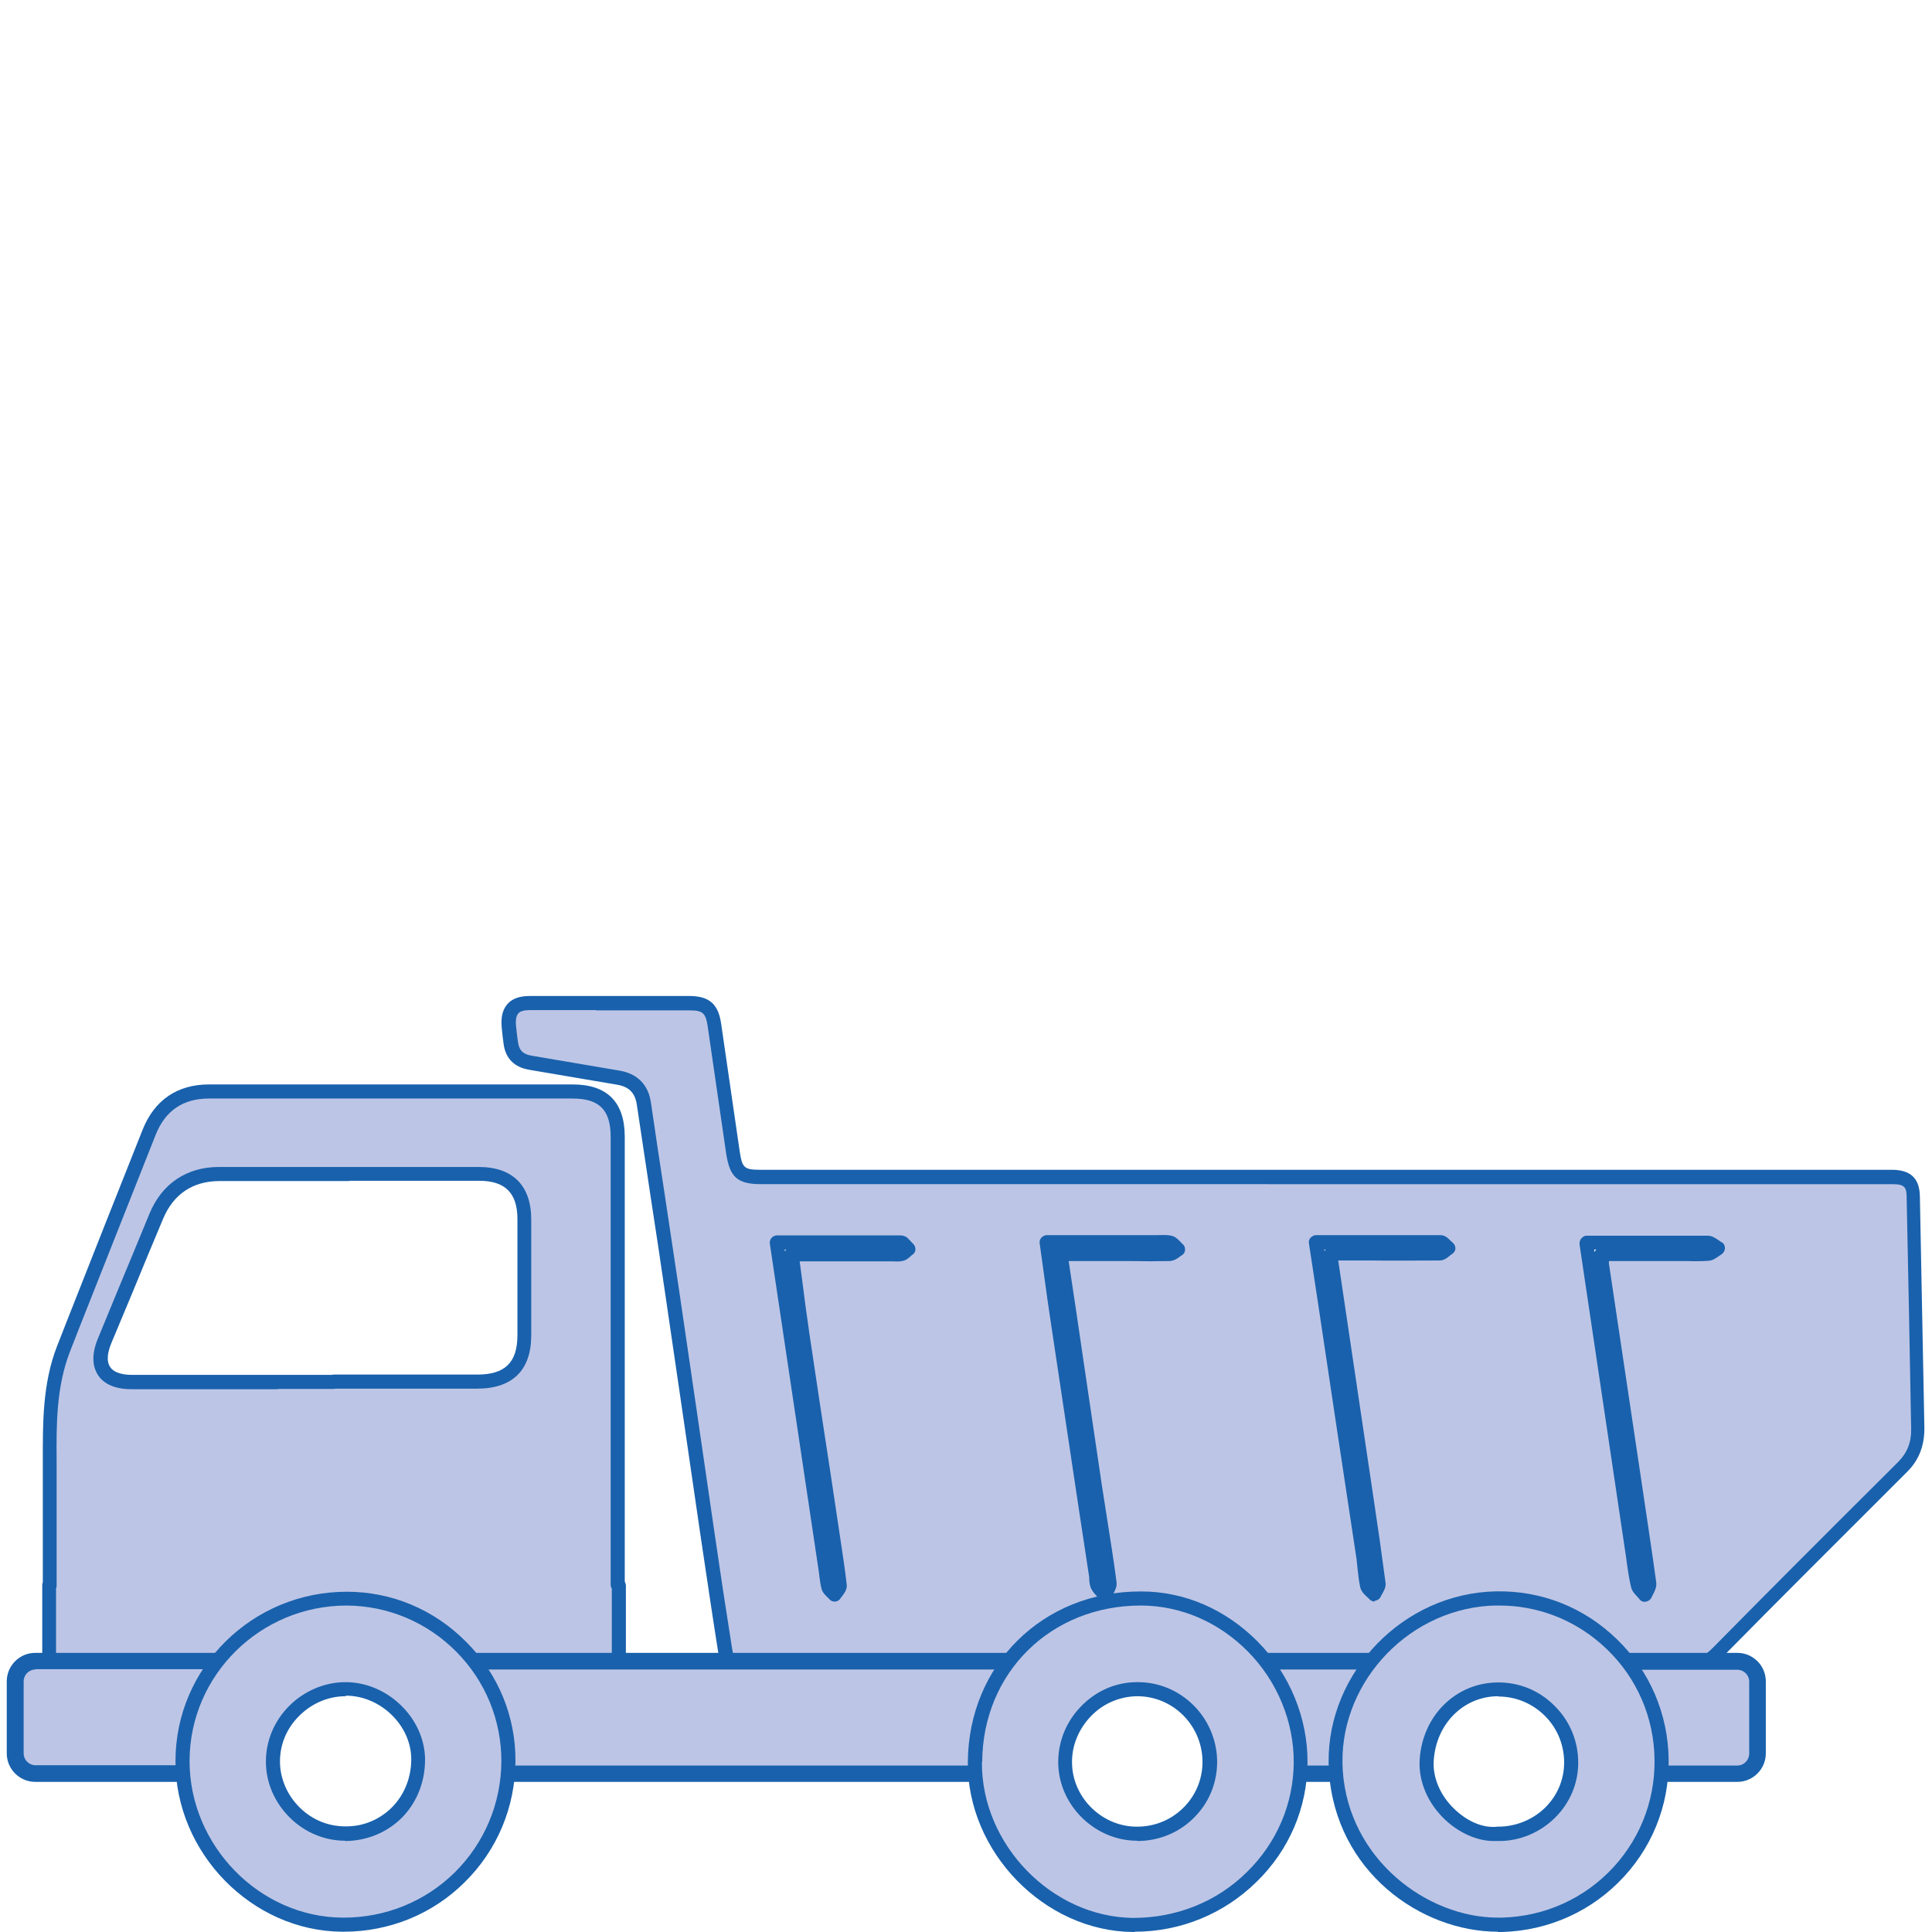 <?xml version="1.0" encoding="UTF-8"?><svg id="Calque_2" xmlns="http://www.w3.org/2000/svg" viewBox="0 0 68.59 68.59"><defs><style>.cls-1{fill:none;}.cls-2{fill:#bdc5e6;}.cls-3{fill:#1961ac;}</style></defs><g id="Calque_4"><g><rect class="cls-1" width="68.59" height="68.59"/><g><g><path class="cls-2" d="M47.02,41.78c-6.66,0-13.33,0-19.99,0-.72,0-.89-.15-1-.88-.22-1.51-.44-3.02-.66-4.54-.08-.57-.3-.76-.89-.76-1.89,0-3.77,0-5.66,0-.58,0-.8,.25-.75,.83,.02,.2,.04,.4,.07,.6,.05,.41,.3,.63,.7,.7,1.04,.18,2.08,.36,3.12,.53,.54,.09,.83,.4,.91,.93,.33,2.22,.67,4.43,.99,6.65,.42,2.85,.83,5.71,1.25,8.56,.2,1.38,.41,2.77,.63,4.15,.08,.53,.3,.71,.84,.71,3,0,32.62,.03,33.28-.02,.44-.03,.82-.26,1.15-.59,2.18-2.2,4.37-4.39,6.56-6.58,.38-.38,.54-.83,.53-1.35-.05-2.74-.1-5.49-.16-8.23-.01-.51-.22-.71-.75-.71-3.92,0-7.84,0-11.76,0-2.8,0-5.6,0-8.41,0,0,0,0,0,0,0Zm9.83,2.75c0,.16,0,.27,.02,.38,.36,2.4,.71,4.8,1.07,7.2,.2,1.37,.41,2.74,.6,4.11,.02,.12-.09,.26-.15,.39-.09-.11-.22-.2-.25-.33-.08-.35-.12-.7-.18-1.06-.44-2.97-.88-5.93-1.33-8.9-.11-.73-.22-1.46-.33-2.23,.41,0,.75,0,1.09,0,1.07,0,2.14,0,3.22,0,.12,0,.24,.13,.37,.2-.12,.07-.23,.19-.35,.2-.34,.03-.69,0-1.03,0-.91,0-1.82,0-2.75,0Zm-19.19,0c.41,2.79,.81,5.53,1.22,8.26,.17,1.14,.36,2.28,.52,3.43,.02,.12-.1,.26-.15,.39-.09-.1-.2-.19-.26-.31-.05-.1-.04-.22-.06-.33-.44-2.96-.89-5.93-1.33-8.89-.14-.97-.27-1.94-.42-2.97,1.28,0,2.51,0,3.73,0,.21,0,.43-.03,.64,.01,.11,.02,.19,.15,.28,.24-.1,.06-.2,.16-.3,.16-.61,.02-1.23,0-1.84,0-.67,0-1.34,0-2.03,0Zm-9.56,0c.13,.98,.24,1.9,.38,2.82,.34,2.33,.7,4.66,1.05,6.99,.1,.65,.2,1.3,.28,1.95,.01,.1-.11,.22-.18,.33-.08-.09-.19-.16-.22-.27-.06-.19-.07-.39-.1-.59-.45-3.02-.91-6.04-1.36-9.07-.13-.84-.25-1.69-.38-2.58,1.5,0,2.96,0,4.41,0,.01,0,.03,0,.04,0,.07,.07,.14,.15,.21,.23-.08,.06-.15,.15-.24,.17-.12,.03-.26,0-.38,0-1.16,0-2.31,0-3.52,0Zm18.63-.42c1.5,0,2.96,0,4.42,0,.09,0,.19,.14,.28,.21-.11,.07-.21,.19-.32,.19-1.13,.01-2.26,0-3.39,0-.15,0-.3,.01-.48,.02,.42,2.85,.84,5.65,1.26,8.45,.16,1.09,.32,2.18,.47,3.27,.01,.11-.1,.23-.15,.35-.09-.1-.24-.19-.27-.31-.07-.32-.08-.65-.13-.98-.56-3.71-1.12-7.43-1.69-11.21Z"/><path class="cls-3" d="M43.86,59.53c-7.78,0-15.77,0-17.28,0-.67,0-.99-.27-1.09-.92-.22-1.38-.42-2.77-.63-4.16-.2-1.35-.39-2.7-.59-4.05-.22-1.5-.44-3.01-.66-4.51-.16-1.11-.33-2.22-.5-3.33s-.33-2.22-.5-3.33c-.06-.43-.28-.65-.7-.72l-3.12-.53c-.53-.09-.84-.4-.91-.91-.03-.2-.05-.4-.07-.61-.03-.37,.04-.63,.21-.82,.17-.19,.43-.28,.79-.28,1.89,0,3.78,0,5.66,0,.7,0,1.03,.28,1.13,.97l.66,4.54c.09,.6,.16,.66,.75,.66h19.99s.03,0,.04,0h20.12c.67,0,.99,.3,1,.95,.05,2.74,.11,5.49,.16,8.23,0,.61-.19,1.12-.6,1.53l-.53,.53c-2.01,2.01-4.03,4.02-6.03,6.05-.41,.42-.84,.63-1.31,.67-.34,.02-8.06,.03-16.02,.03Zm-22.69-23.67c-.78,0-1.57,0-2.35,0-.21,0-.36,.04-.42,.12-.07,.08-.1,.22-.08,.44,.02,.2,.04,.39,.07,.58,.04,.29,.18,.43,.49,.48l3.12,.53c.63,.11,1.02,.5,1.11,1.14,.16,1.11,.33,2.22,.5,3.33s.33,2.22,.5,3.33c.22,1.5,.44,3.01,.66,4.51,.2,1.35,.39,2.7,.59,4.05,.2,1.38,.41,2.77,.63,4.15,.06,.41,.17,.5,.59,.5,2.94,0,32.62,.02,33.26-.02,.34-.02,.67-.19,.99-.52,2-2.03,4.01-4.04,6.03-6.05l.53-.53c.32-.32,.47-.7,.46-1.17-.05-2.74-.1-5.49-.16-8.23,0-.35-.08-.46-.5-.46h-20.16s-.03,0-.04,0H27.03c-.85,0-1.12-.24-1.25-1.09l-.66-4.54c-.07-.45-.18-.54-.64-.54-1.11,0-2.21,0-3.32,0Zm37.23,21.01c-.08,0-.15-.03-.19-.09-.02-.03-.05-.05-.07-.08-.08-.09-.19-.19-.23-.34-.07-.28-.11-.56-.15-.84l-.03-.23-1.65-11.09c-.01-.07,0-.16,.05-.22,.05-.06,.11-.11,.19-.11h1.81c.83,0,1.66,0,2.5,0,.16,0,.29,.1,.4,.17,.03,.02,.06,.05,.09,.06,.08,.04,.12,.13,.12,.21s-.05,.17-.12,.22c-.03,.02-.06,.04-.09,.06-.1,.07-.22,.16-.37,.17-.25,.02-.51,.02-.76,.01h-2.78s0,.06,0,.09l1.2,8.03c.16,1.09,.33,2.19,.48,3.29,.02,.16-.05,.3-.11,.42-.02,.03-.04,.07-.05,.1-.03,.08-.11,.14-.19,.16-.01,0-.03,0-.04,0Zm-1.8-12.51v.09s.04-.06,.07-.09h-.07Zm-26.97,12.5c-.07,0-.14-.03-.19-.09-.02-.02-.04-.04-.06-.06-.07-.07-.17-.16-.21-.29-.04-.15-.06-.3-.08-.45l-.02-.17-1.74-11.65c-.01-.07,.01-.14,.06-.2,.05-.06,.12-.09,.19-.09h4.41c.07,0,.18,.04,.23,.09l.21,.22c.05,.05,.07,.12,.07,.19s-.04,.14-.1,.18c-.02,.01-.04,.03-.06,.05-.07,.06-.15,.14-.27,.17-.12,.03-.24,.03-.35,.02h-.1s-3.23,0-3.23,0l.08,.6c.08,.66,.17,1.3,.26,1.93,.25,1.7,.51,3.39,.77,5.09l.34,2.27c.08,.53,.16,1.05,.22,1.58,.02,.17-.07,.29-.15,.4-.02,.03-.04,.05-.06,.08-.04,.07-.11,.12-.19,.13,0,0-.02,0-.03,0Zm-1.77-12.5v.06s.03-.04,.05-.06c0,0,0,0,0,0h-.05Zm20.95,12.5c-.07,0-.14-.03-.19-.08-.02-.03-.05-.05-.08-.08-.09-.08-.21-.19-.25-.35-.04-.2-.07-.41-.09-.62-.01-.13-.03-.25-.04-.38-.46-3.04-.92-6.08-1.38-9.17l-.31-2.04c-.01-.07,0-.14,.06-.2,.05-.05,.12-.09,.19-.09h.94c1.18,0,2.33,0,3.48,0,.17,0,.28,.12,.36,.2,.02,.02,.04,.04,.07,.06,.06,.05,.1,.13,.1,.21,0,.08-.05,.16-.12,.2-.03,.02-.05,.04-.08,.06-.09,.08-.21,.17-.37,.17-.81,0-1.61,.01-2.43,0h-.97c-.06,0-.12,0-.19,0l1.26,8.48c.15,.99,.29,1.97,.42,2.96,.02,.16-.06,.29-.12,.4-.02,.03-.04,.06-.05,.09-.03,.08-.11,.13-.19,.15-.01,0-.03,0-.04,0Zm-1.79-12.5v.05s.02-.01,.02-.02c0-.01,.02-.02,.03-.03h-.06Zm-7.78,12.5c-.07,0-.14-.03-.19-.08l-.08-.08c-.07-.08-.16-.16-.22-.28-.06-.11-.07-.23-.08-.33v-.09s-.35-2.3-.35-2.3c-.33-2.2-.66-4.39-.99-6.59-.1-.65-.19-1.3-.28-1.96l-.14-1.01c-.01-.07,.01-.14,.06-.2,.05-.05,.12-.09,.19-.09h3.91c.17,0,.34-.02,.51,.02,.16,.03,.25,.14,.34,.23,.02,.02,.04,.05,.07,.07,.06,.05,.09,.13,.08,.21,0,.08-.05,.15-.12,.19-.02,.01-.05,.03-.07,.05-.08,.06-.2,.14-.35,.15-.47,.01-.94,.01-1.42,0h-2.17s.26,1.73,.26,1.73c.31,2.09,.61,4.17,.92,6.24,.07,.45,.14,.89,.21,1.34,.11,.7,.22,1.39,.31,2.09,.02,.17-.06,.31-.12,.42-.02,.03-.04,.07-.05,.1-.03,.08-.11,.14-.19,.15-.01,0-.03,0-.04,0Zm-1.78-12.5v.02s0,0,.01-.01c0,0,0,0,0,0h-.02Z"/></g><g><path class="cls-2" d="M21.93,56.29c0-2.43,0-4.87,0-7.3,0-2.87,0-5.75,0-8.62,0-1.09-.51-1.61-1.6-1.61-4.3,0-8.61,0-12.91,0-1.02,0-1.74,.49-2.12,1.44-1.02,2.56-2.03,5.12-3.04,7.68-.5,1.28-.5,2.62-.49,3.97,.01,1.48,0,2.96,0,4.44h-.02v3.04H21.97v-3.04h-.04ZM3.71,47.61c.61-1.47,1.22-2.95,1.84-4.43,.41-.97,1.19-1.49,2.23-1.5,2.42,0,6.82,0,9.23,0,1.06,0,1.61,.55,1.61,1.61,0,1.37,0,2.74,0,4.12,0,1.11-.56,1.64-1.67,1.65-1.7,0-3.4,0-5.1,0h0c-1.73,.01-5.44,.01-7.17,.01-.96,0-1.33-.57-.96-1.46Z"/><path class="cls-3" d="M21.97,59.57H1.75c-.14,0-.25-.11-.25-.25v-3.04s0-.07,.02-.1v-.75c0-1.2,0-2.4,0-3.59,0-1.27-.02-2.71,.51-4.06l.38-.97c.88-2.24,1.77-4.48,2.66-6.72,.42-1.04,1.23-1.59,2.35-1.59,4.3,0,8.61,0,12.91,0,1.23,0,1.85,.63,1.85,1.86v15.79s.04,.08,.04,.13v3.04c0,.14-.11,.25-.25,.25Zm-19.96-.5H21.72v-2.67s-.04-.07-.04-.12v-15.92c0-.95-.4-1.36-1.35-1.36-4.3,0-8.61,0-12.91,0-.92,0-1.55,.43-1.89,1.28-.89,2.24-1.77,4.48-2.66,6.72l-.38,.97c-.49,1.25-.49,2.59-.48,3.87,0,1.2,0,2.4,0,3.6v.85s0,.07-.02,.1v2.69Zm7.87-9.75H4.67c-.71,0-1.04-.27-1.19-.5-.15-.23-.28-.64,0-1.31l.73-1.77c.37-.88,.73-1.77,1.1-2.66,.44-1.06,1.32-1.65,2.46-1.65h9.23c1.2,0,1.86,.66,1.86,1.86,0,1.37,0,2.75,0,4.12,0,1.24-.67,1.89-1.92,1.89h-5.03s-.04,.01-.07,.01h-1.98Zm2.53-7.39c-1.7,0-3.41,0-4.62,0-.94,0-1.63,.46-2,1.34-.37,.88-.74,1.77-1.1,2.65l-.74,1.77h0c-.1,.25-.2,.6-.04,.84,.15,.23,.5,.28,.77,.28h7.1s.04-.01,.07-.01h5.1c.98,0,1.42-.43,1.42-1.4,0-1.37,0-2.74,0-4.12,0-.93-.44-1.36-1.36-1.36-1.21,0-2.91,0-4.62,0Zm-8.69,5.67h0Z"/></g><g><g><path class="cls-2" d="M36.6,62.97c-.06-.25-.09-.51-.09-.78,0-1.41,.83-2.63,2.02-3.21H13.84c1.13,.6,1.91,1.78,1.91,3.15,0,.29-.04,.57-.11,.84h20.96Z"/><path class="cls-3" d="M36.6,63.26H15.64c-.09,0-.17-.04-.23-.11-.05-.07-.08-.16-.05-.25,.07-.28,.1-.54,.1-.77,0-1.21-.67-2.32-1.76-2.9-.12-.06-.18-.2-.15-.33,.03-.13,.15-.22,.28-.22h24.69c.14,0,.25,.09,.28,.23s-.03,.27-.16,.33c-1.14,.56-1.85,1.69-1.85,2.95,0,.23,.03,.46,.08,.72,.02,.09,0,.18-.06,.24-.05,.07-.14,.11-.23,.11Zm-20.61-.58h20.26c-.02-.17-.03-.33-.03-.49,0-1.14,.5-2.19,1.34-2.92H14.76c.81,.72,1.28,1.76,1.28,2.86,0,.18-.01,.36-.04,.55Z"/></g><g><path class="cls-2" d="M52.88,58.98h-11.22c1.19,.58,2.02,1.8,2.02,3.21,0,.27-.03,.53-.09,.78h6.03c-.02-.14-.04-.28-.04-.43,0-1.88,1.46-3.41,3.3-3.56Z"/><path class="cls-3" d="M49.63,63.26h-6.03c-.09,0-.17-.04-.23-.11-.06-.07-.08-.16-.06-.24,.06-.26,.08-.49,.08-.72,0-1.26-.71-2.39-1.85-2.95-.12-.06-.19-.19-.16-.33s.15-.23,.28-.23h11.22c.16,0,.28,.12,.29,.28,0,.16-.11,.29-.27,.3-1.73,.14-3.03,1.54-3.03,3.27,0,.1,.01,.2,.03,.29v.11c.02,.08,0,.17-.06,.23-.06,.06-.13,.1-.22,.1Zm-5.69-.58h5.36s0-.09,0-.14c0-1.36,.73-2.58,1.82-3.27h-8.48c.84,.72,1.34,1.78,1.34,2.92,0,.16-.01,.32-.03,.49Z"/></g><g><path class="cls-2" d="M61.68,58.98h-8.22c1.84,.15,3.3,1.67,3.3,3.56,0,.15-.03,.29-.04,.43h4.97c.39,0,.72-.32,.72-.72v-2.56c0-.39-.32-.72-.72-.72Z"/><path class="cls-3" d="M61.68,63.26h-4.97c-.08,0-.16-.04-.22-.1-.05-.06-.08-.15-.07-.23l.02-.11c.01-.09,.03-.19,.03-.29,0-1.72-1.3-3.13-3.03-3.27-.16-.01-.27-.15-.27-.3,0-.16,.13-.28,.29-.28h8.22c.55,0,1.01,.45,1.01,1.01v2.56c0,.55-.45,1.01-1.01,1.01Zm-4.64-.58h4.64c.23,0,.42-.19,.42-.42v-2.56c0-.23-.19-.42-.42-.42h-6.43c1.09,.68,1.8,1.89,1.8,3.27,0,.05,0,.09,0,.14Z"/></g><g><path class="cls-2" d="M8.58,62.13c0-1.37,.78-2.55,1.91-3.15H1.25c-.39,0-.72,.32-.72,.72v2.56c0,.39,.32,.72,.72,.72h7.43c-.06-.27-.11-.55-.11-.84Z"/><path class="cls-3" d="M8.69,63.26H1.25c-.55,0-1.01-.45-1.01-1.01v-2.56c0-.55,.45-1.01,1.01-1.01H10.49c.13,0,.25,.09,.28,.22,.03,.13-.03,.26-.15,.33-1.08,.58-1.76,1.69-1.76,2.9,0,.24,.03,.49,.1,.77,.02,.09,0,.18-.05,.25-.06,.07-.14,.11-.23,.11Zm-7.43-3.99c-.23,0-.42,.19-.42,.42v2.56c0,.23,.19,.42,.42,.42h7.08c-.03-.19-.04-.37-.04-.55,0-1.1,.48-2.14,1.28-2.86H1.25Z"/></g></g><g><path class="cls-2" d="M6.48,62.52c0,3.14,2.6,5.79,5.67,5.81,3.29,.02,5.88-2.6,5.9-5.8,.02-3.17-2.59-5.77-5.74-5.77-3.23,0-5.83,2.56-5.83,5.76Zm5.82,2.58c-1.41,.02-2.6-1.14-2.61-2.56-.01-1.37,1.17-2.56,2.57-2.57,1.36,0,2.56,1.14,2.58,2.46,.03,1.48-1.08,2.64-2.54,2.67Z"/><path class="cls-3" d="M12.2,68.58h-.05c-3.21-.02-5.93-2.8-5.92-6.06h0c0-3.32,2.73-6.01,6.08-6.01h0c1.6,0,3.1,.63,4.24,1.78,1.14,1.14,1.76,2.65,1.75,4.24-.01,1.63-.65,3.16-1.81,4.3-1.14,1.13-2.67,1.75-4.29,1.75Zm-5.47-6.06c0,3,2.48,5.54,5.43,5.56h.04c1.49,0,2.89-.57,3.94-1.6,1.06-1.05,1.65-2.45,1.66-3.95,0-1.46-.56-2.84-1.6-3.89-1.04-1.05-2.43-1.63-3.89-1.64h0c-3.07,0-5.57,2.47-5.58,5.51h0Zm5.53,2.83c-.73,0-1.43-.29-1.96-.81-.55-.54-.86-1.25-.86-2,0-.72,.28-1.42,.81-1.96,.53-.54,1.27-.86,2-.86h.02c1.48,0,2.79,1.26,2.82,2.71,.01,.79-.27,1.53-.8,2.08-.52,.53-1.22,.83-1.99,.85h-.05Zm.01-5.13h-.01c-.61,0-1.21,.26-1.65,.71-.44,.44-.67,1.01-.67,1.6,0,.62,.26,1.21,.71,1.65,.45,.44,1.03,.67,1.65,.66h0c.63,0,1.21-.26,1.64-.7,.43-.45,.67-1.06,.66-1.72-.02-1.18-1.1-2.22-2.32-2.22Z"/></g><g><path class="cls-2" d="M34.61,62.56c-.03,3.06,2.58,5.75,5.61,5.78,3.25,.03,5.93-2.55,5.95-5.75,.02-3.14-2.57-5.81-5.65-5.83-3.33-.02-5.89,2.49-5.92,5.8Zm5.81,2.54c-1.38,.03-2.57-1.09-2.61-2.47-.04-1.42,1.1-2.62,2.51-2.66,1.4-.04,2.58,1.09,2.62,2.5,.04,1.43-1.08,2.6-2.53,2.63Z"/><path class="cls-3" d="M40.29,68.59h-.07c-3.15-.03-5.89-2.85-5.86-6.04h0c.03-3.45,2.66-6.05,6.13-6.05h.03c1.54,0,3,.64,4.13,1.78,1.14,1.15,1.78,2.72,1.77,4.3-.01,1.6-.65,3.1-1.81,4.23-1.16,1.14-2.7,1.77-4.33,1.77Zm-5.43-6.03c-.02,2.92,2.48,5.5,5.37,5.53,1.52,0,2.96-.56,4.04-1.63,1.06-1.04,1.65-2.42,1.66-3.88,.01-1.45-.58-2.89-1.63-3.95-1.03-1.04-2.37-1.62-3.77-1.63h-.03c-3.19,0-5.61,2.38-5.63,5.55h0Zm5.51,2.79c-1.48,0-2.76-1.23-2.8-2.72-.02-.75,.26-1.48,.79-2.03,.52-.55,1.22-.87,1.97-.88,.02,0,.05,0,.07,0,1.51,0,2.76,1.22,2.81,2.75,.02,.75-.25,1.47-.77,2.01-.52,.55-1.23,.86-2,.88h0s-.04,0-.06,0Zm.05-.25h0Zm-.03-4.88s-.04,0-.06,0c-.61,.02-1.19,.27-1.62,.73-.43,.46-.67,1.05-.65,1.67,.03,1.24,1.11,2.26,2.35,2.23h0c.64-.01,1.22-.27,1.65-.72,.42-.44,.65-1.03,.63-1.65-.04-1.26-1.07-2.26-2.31-2.26Z"/></g><g><path class="cls-2" d="M53.32,68.33c3.32-.09,5.86-2.87,5.66-6.15-.2-3.22-2.97-5.64-6.15-5.42-3.15,.22-5.6,2.99-5.4,6.1,.22,3.34,3.15,5.54,5.9,5.46Zm-.13-3.23c-1.2,.13-2.62-1.17-2.54-2.6,.08-1.41,1.15-2.53,2.55-2.53,1.43,0,2.59,1.17,2.58,2.6,0,1.4-1.18,2.55-2.59,2.53Z"/><path class="cls-3" d="M53.18,68.58c-2.74,0-5.77-2.14-6-5.7-.21-3.23,2.37-6.14,5.63-6.37,1.61-.11,3.16,.41,4.37,1.48,1.22,1.07,1.95,2.55,2.05,4.18,.1,1.65-.45,3.23-1.57,4.45-1.12,1.22-2.66,1.92-4.33,1.97h0s-.1,0-.15,0Zm.05-11.58c-.13,0-.26,0-.39,.01-2.99,.21-5.36,2.88-5.17,5.84,.21,3.16,2.99,5.23,5.51,5.23,.04,0,.09,0,.13,0h0c1.54-.04,2.95-.68,3.98-1.8,1.02-1.12,1.53-2.56,1.44-4.08-.09-1.49-.76-2.85-1.88-3.83-1.01-.89-2.29-1.37-3.62-1.37Zm-.2,8.36c-.58,0-1.22-.28-1.73-.76-.62-.59-.94-1.36-.9-2.11,.09-1.58,1.29-2.76,2.79-2.76h.01c.76,0,1.47,.3,2,.84,.54,.54,.83,1.25,.83,2.01,0,.74-.3,1.44-.83,1.96s-1.24,.82-1.98,.82h-.01c-.06,0-.12,0-.18,0Zm.16-5.14c-1.23,0-2.21,.98-2.29,2.29-.04,.6,.24,1.25,.74,1.72,.46,.44,1.02,.68,1.52,.62,0,0,.03,0,.03,0,.6,0,1.21-.23,1.66-.67,.44-.43,.68-1,.68-1.61,0-.62-.24-1.21-.68-1.65-.44-.44-1.03-.69-1.65-.69h0Z"/></g></g></g></g></svg>